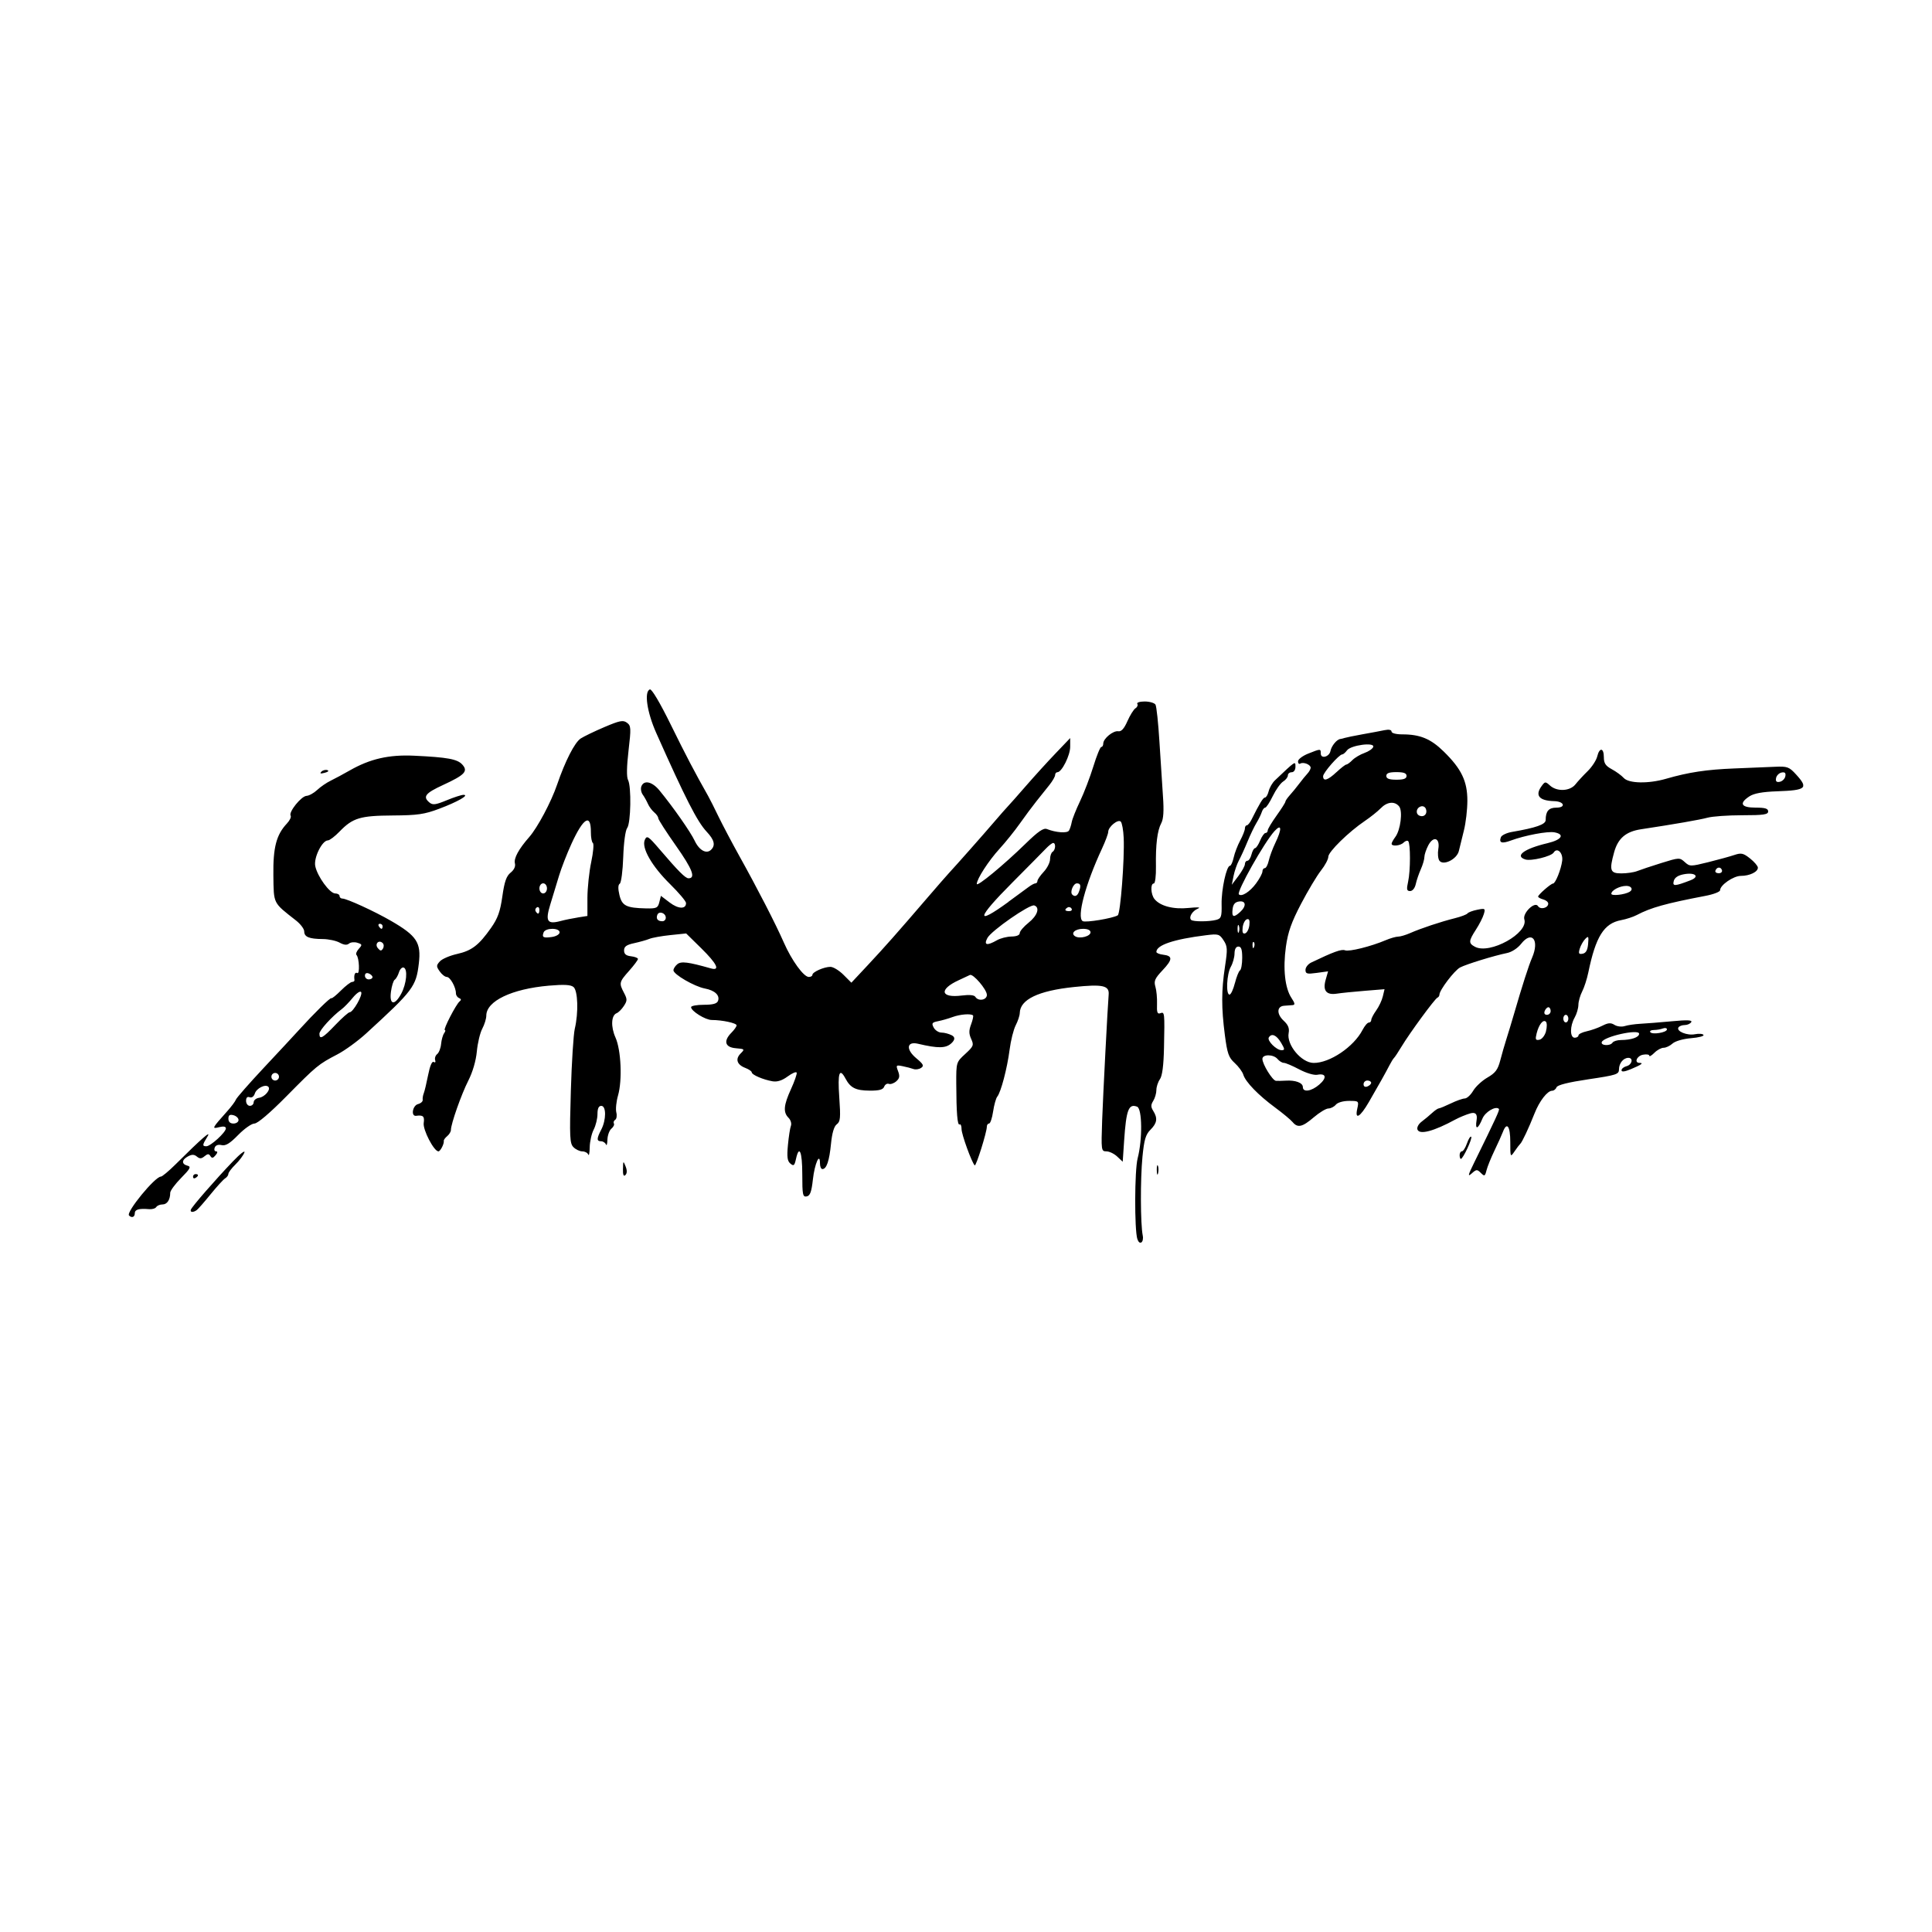 <svg width="1500" height="1500" viewBox="0 0 1500 1500" xmlns="http://www.w3.org/2000/svg">
  <!-- Original SVG transformiert und zentriert -->
  <svg x="100.0" y="535.222" width="1300" height="429.556" viewBox="0 0 496.72 164.13">
    /2000/svg" viewBox="0 0 496.72 164.13">
  <path id="path852" d="M299.2,163.11c-.9-2.84-.84-20.44.08-23.99,1.46-5.61,1.36-14.73-.16-15.32-2.52-.97-3.23.92-3.85,10.1l-.42,6.23-1.64-1.54c-.9-.85-2.35-1.54-3.21-1.54-1.52,0-1.56-.27-1.25-9.19.24-6.94,1.66-34.32,1.93-37.28.25-2.73-1.74-3.17-10.29-2.28-10.57,1.1-16,3.71-16.08,7.72-.01.74-.55,2.37-1.2,3.63s-1.47,4.53-1.82,7.28c-.71,5.5-2.57,12.57-3.66,13.9-.38.47-.94,2.45-1.23,4.41-.29,1.96-.83,3.56-1.2,3.56s-.66.42-.66.94c0,1.62-3.21,11.86-3.6,11.47-.89-.89-3.9-9.19-3.9-10.76,0-.95-.26-1.58-.57-1.38-.66.41-.97-3.43-1-12.17-.02-6.26,0-6.3,2.66-8.74,2.47-2.27,2.61-2.61,1.77-4.45-.7-1.54-.71-2.53-.03-4.33.48-1.28.74-2.48.57-2.65-.6-.6-3.81-.35-6.04.47-1.24.46-3.19,1.02-4.33,1.24-1.8.36-1.97.61-1.29,1.9.44.81,1.48,1.48,2.32,1.48s2.21.37,3.05.81q1.52.81-.11,2.34c-1.65,1.54-3.92,1.58-9.93.16-3.36-.79-3.65,1.67-.51,4.29,2.13,1.78,2.37,2.26,1.43,2.88-.62.41-1.63.56-2.25.33-.62-.23-2.06-.61-3.21-.84-1.97-.4-2.04-.31-1.36,1.48.56,1.48.44,2.14-.54,3-.7.61-1.69.95-2.2.76-.52-.19-1.14.19-1.39.85-.34.87-1.47,1.18-4.31,1.16-4.1-.03-5.68-.81-7.14-3.54-1.82-3.42-2.38-1.79-1.87,5.46.43,6.15.33,7.28-.73,8.06-.82.6-1.4,2.57-1.72,5.79-.5,5.08-1.32,7.5-2.55,7.5-.4,0-.72-.74-.72-1.65,0-3.52-1.58.03-2.1,4.71-.41,3.71-.83,4.85-1.84,5.05-1.17.23-1.31-.48-1.31-6.55,0-6.74-.91-8.93-1.88-4.52-.43,1.95-.67,2.15-1.65,1.33-.9-.74-1.06-1.95-.73-5.48.23-2.49.63-5.07.89-5.73.25-.66-.06-1.73-.71-2.37-1.64-1.64-1.46-3.73.74-8.54,1.05-2.29,1.8-4.48,1.68-4.85-.13-.38-1.32.13-2.66,1.11-1.65,1.22-3.09,1.68-4.49,1.45-2.77-.47-6.18-1.93-6.18-2.65,0-.32-.85-.91-1.89-1.31-2.51-.95-3.06-2.64-1.41-4.29,1.28-1.28,1.23-1.34-1.43-1.56-3.23-.27-3.75-2.16-1.27-4.64.82-.83,1.5-1.79,1.5-2.15,0-.67-4.22-1.58-7.38-1.59-1.88,0-6.12-2.65-6.12-3.81,0-.38,1.7-.7,3.77-.7,2.68,0,3.9-.33,4.21-1.13.64-1.66-.92-3.14-3.9-3.7-3.07-.58-9.28-4.17-9.31-5.39-.01-.47.5-1.28,1.14-1.81,1.13-.94,3.2-.68,9.9,1.22,2.94.84,1.92-1.32-2.8-5.96l-4.47-4.39-4.71.49c-2.59.27-5.38.77-6.21,1.12-.82.34-2.85.91-4.5,1.27-2.28.49-3,1.01-3,2.15,0,1.08.58,1.57,2.06,1.74,1.13.13,2.06.49,2.06.8s-1.18,1.89-2.62,3.51c-2.97,3.34-3.04,3.64-1.51,6.56.98,1.87.97,2.32-.05,3.87-.63.97-1.59,1.93-2.13,2.14-1.63.62-1.79,4.01-.36,7.21,1.67,3.72,2.06,12.67.76,17.2-.52,1.81-.75,4.07-.51,5.02.24.95.09,1.94-.33,2.2-.42.26-.59.75-.39,1.09s-.12,1.03-.74,1.54c-.61.51-1.14,1.98-1.18,3.27-.03,1.29-.23,1.92-.44,1.41s-.86-.94-1.44-.94c-1.35,0-1.34-.8.06-3.48,1.49-2.87,1.5-7.02,0-7.02-.77,0-1.13.77-1.13,2.44,0,1.34-.51,3.4-1.12,4.59-.62,1.18-1.15,3.54-1.18,5.25-.03,1.71-.23,2.68-.44,2.16s-1-.94-1.76-.94-1.94-.56-2.62-1.24c-1.1-1.1-1.19-2.94-.78-16.69.25-8.5.78-16.8,1.17-18.45,1.13-4.76.93-11.29-.38-12.38-.83-.69-2.79-.79-7.31-.4-11.01.96-18.55,4.57-18.56,8.88,0,.91-.54,2.66-1.2,3.9-.66,1.24-1.38,4.28-1.61,6.75-.26,2.76-1.23,6.09-2.52,8.63-2.06,4.04-5.17,12.86-5.17,14.66,0,.5-.5,1.32-1.1,1.82-.61.5-1.06,1.13-1.01,1.4.16.82-1.02,3.12-1.59,3.12-1.33,0-4.66-6.42-4.37-8.41.29-1.99-.15-2.42-2.25-2.14-1.61.21-1.07-3.05.57-3.48.83-.22,1.45-.78,1.38-1.24-.07-.47.07-1.35.32-1.97.25-.62.83-3.07,1.3-5.45.53-2.68,1.15-4.14,1.64-3.83.45.28.64.04.44-.55-.19-.57.08-1.38.6-1.79.52-.41,1.05-1.76,1.16-3,.12-1.24.52-2.67.9-3.19.38-.52.47-.94.21-.94-.61,0,3.34-7.68,4.38-8.49.54-.42.49-.74-.15-1-.52-.21-.94-.84-.94-1.41,0-1.79-1.7-4.85-2.7-4.85-.53,0-1.48-.74-2.11-1.65-1.04-1.48-1.04-1.77.04-2.97.66-.73,2.94-1.71,5.07-2.19,4.39-.98,6.49-2.59,10.12-7.75,2-2.84,2.71-4.83,3.35-9.34.62-4.38,1.2-6.05,2.46-7.05,1.02-.82,1.5-1.85,1.27-2.74-.39-1.49,1.11-4.24,4.24-7.81,2.46-2.8,6.52-10.42,8.26-15.52,2.4-7.02,5.23-12.56,7.01-13.72.94-.61,4.1-2.14,7.04-3.39,4.54-1.93,5.54-2.13,6.67-1.3,1.23.9,1.27,1.56.48,8.31-.55,4.7-.6,7.81-.15,8.67,1.04,1.93.84,12.82-.25,14.26-.53.7-1.02,4.31-1.17,8.62-.14,4.08-.6,7.63-1.03,7.9-.51.32-.55,1.46-.1,3.35.76,3.21,2.02,3.85,7.87,3.98,3.13.07,3.53-.12,3.96-1.82l.48-1.9,2.6,1.98c2.56,1.95,4.87,2.03,4.85.15,0-.53-2.13-3.04-4.71-5.59-5.45-5.36-8.56-10.81-7.52-13.15.62-1.39,1-1.15,4.4,2.82,5.55,6.49,7.64,8.58,8.56,8.58,2.21,0,1.17-2.71-3.67-9.58-2.91-4.13-5.3-7.84-5.3-8.25s-.54-1.19-1.2-1.73c-.66-.55-1.5-1.69-1.87-2.53-.37-.84-1.06-2.08-1.54-2.74-.48-.67-.66-1.76-.4-2.44.76-1.97,3.21-1.42,5.37,1.21,4.06,4.94,9.19,12.27,10.45,14.93,1.36,2.87,3.5,4.03,4.88,2.65,1.34-1.34.94-2.93-1.34-5.35-2.78-2.96-6.31-9.88-14.95-29.29-2.75-6.17-3.64-12.3-1.88-12.91.54-.19,3.01,3.97,6.18,10.43,4.55,9.25,7.08,14.08,11.13,21.24.47.83,1.83,3.53,3.02,6,1.2,2.47,3.96,7.71,6.14,11.63,5.42,9.73,10.84,20.27,13.26,25.78,2.34,5.33,5.89,10.22,7.42,10.22.58,0,1.06-.28,1.06-.63,0-.84,3.44-2.37,5.34-2.37.84,0,2.58,1.06,3.87,2.35l2.35,2.35,4.91-5.25c5.02-5.37,8.68-9.51,17.75-20.07,2.84-3.3,5.66-6.54,6.28-7.2,2.02-2.17,10.25-11.46,13.46-15.22,1.73-2.02,3.54-4.08,4.03-4.58.49-.5,2.91-3.24,5.38-6.08,2.47-2.84,6.43-7.2,8.8-9.67l4.3-4.5v2.54c.03,2.55-2.49,7.59-3.78,7.59-.38,0-.69.37-.69.83s-.76,1.78-1.69,2.95c-.93,1.16-2.68,3.35-3.88,4.86s-3.42,4.49-4.92,6.62-4.2,5.49-6.01,7.47c-3.23,3.53-6.74,8.96-6.74,10.42,0,.97,8.03-5.66,14.42-11.9,3.78-3.69,5.38-4.79,6.38-4.39,2.69,1.06,6.02,1.3,6.54.47.29-.46.66-1.61.83-2.54.17-.93,1.28-3.71,2.46-6.18,1.18-2.46,2.95-7.09,3.94-10.29.98-3.2,2.05-5.81,2.37-5.81s.58-.45.58-1.01c0-1.48,2.95-3.9,4.46-3.65.9.15,1.73-.77,2.71-3,.78-1.77,1.86-3.49,2.39-3.82.54-.33.78-.93.54-1.31-.24-.39.75-.7,2.19-.7s2.88.42,3.2.92c.31.51.84,5.49,1.18,11.06s.81,12.88,1.05,16.24c.3,4.22.15,6.64-.5,7.85-1.19,2.22-1.7,6.39-1.59,12.86.05,2.83-.23,5.06-.64,5.06-1.05,0-.9,3.25.21,4.62,1.7,2.09,5.61,3.11,10.15,2.64,2.75-.28,3.72-.21,2.71.21-1.65.68-2.77,2.55-1.99,3.33.57.57,5.32.56,7.47-.01,1.46-.39,1.64-.92,1.57-4.68-.08-4.32,1.45-11.36,2.48-11.36.31,0,.8-1.1,1.1-2.44.29-1.34,1.16-3.61,1.93-5.05s1.4-3.04,1.4-3.56.25-.95.56-.95c.31,0,.94-.76,1.4-1.69,2.46-4.93,3.45-6.56,4.01-6.56.34,0,.83-.85,1.09-1.89.26-1.04,1.09-2.48,1.84-3.19,6.17-5.86,6.1-5.82,6.1-4.06,0,.96-.47,1.64-1.13,1.64-.62,0-1.12.43-1.12.94s-.63,1.34-1.41,1.82c-.77.48-2.15,2.42-3.07,4.31-.91,1.88-1.93,3.43-2.25,3.43s-.78.59-1.01,1.31c-.23.72-.93,2.16-1.56,3.19-.63,1.03-1.85,3.56-2.7,5.63s-2.01,4.59-2.57,5.63c-.55,1.03-1.25,3.06-1.54,4.5l-.53,2.62,1.95-2.58c1.07-1.42,1.95-3.02,1.95-3.56s.33-.98.74-.98.95-.84,1.21-1.87c.26-1.03.73-1.87,1.05-1.87s1-1.01,1.51-2.25c.51-1.24,1.23-2.25,1.59-2.25s.66-.34.66-.75,1.18-2.39,2.62-4.4c1.44-2.01,2.62-3.87,2.62-4.13s.59-1.13,1.31-1.93c.72-.8,1.99-2.34,2.81-3.44.82-1.09,1.92-2.44,2.44-2.99.52-.56.94-1.34.94-1.73,0-.92-2.16-1.78-3.07-1.22-.38.23-.68-.07-.68-.67s1.36-1.63,3.02-2.29c3.7-1.48,3.73-1.48,3.73-.03,0,1.68,2.54,1.01,2.88-.76.29-1.49,1.87-3.42,2.9-3.54.32-.04.93-.19,1.34-.33s2.78-.62,5.25-1.07c2.47-.44,5.43-.99,6.56-1.23,1.27-.26,2.06-.1,2.06.41,0,.48,1.35.84,3.19.84,5.29,0,8.45,1.31,12.3,5.09,5.26,5.15,7.01,8.8,7.01,14.58,0,2.62-.46,6.6-1.03,8.85-.57,2.25-1.24,4.98-1.49,6.06-.58,2.49-4.71,4.51-5.81,2.84-.38-.58-.51-2.11-.29-3.41.57-3.3-1.46-4.01-3-1.04-.62,1.2-1.13,2.74-1.13,3.42s-.47,2.3-1.05,3.6c-.58,1.3-1.26,3.29-1.51,4.43-.27,1.21-.96,2.06-1.67,2.06-1.01,0-1.11-.47-.59-2.81.71-3.22.72-11.3.02-11.99-.26-.26-.87-.07-1.36.42-.98.98-3.6,1.22-3.56.33.01-.31.51-1.2,1.09-1.98,1.56-2.06,2.26-7.72,1.13-9.09-1.34-1.61-3.57-1.38-5.47.58-.91.93-3.01,2.61-4.67,3.73-4.81,3.25-10.86,9.17-10.86,10.63,0,.74-.98,2.59-2.18,4.1-1.2,1.52-3.85,5.95-5.9,9.86-2.87,5.49-3.89,8.38-4.5,12.73-.91,6.55-.29,12.27,1.64,15.19,1.06,1.6,1.13,2.08.34,2.14-.56.04-1.69.13-2.51.19-2.19.16-2.26,2.46-.14,4.43,1.36,1.26,1.75,2.25,1.48,3.68-.66,3.47,3.79,8.81,7.39,8.85,4.78.06,11.93-4.76,14.54-9.8.62-1.19,1.45-2.17,1.85-2.17s.73-.35.73-.78.66-1.69,1.46-2.81c.81-1.12,1.69-2.99,1.97-4.17l.51-2.14-5.91.48c-3.25.26-6.96.64-8.25.84-3.13.48-4.23-.9-3.3-4.14l.71-2.48-3.35.46c-2.9.4-3.35.28-3.35-.9,0-.75.76-1.72,1.69-2.17,6.63-3.18,8.99-4.04,10.04-3.63,1.22.47,7.69-1.14,12.11-3.02,1.35-.57,2.99-1.04,3.64-1.04s2.24-.47,3.54-1.04c3.17-1.4,9.11-3.38,13.24-4.41,1.86-.46,3.56-1.11,3.79-1.43s1.53-.82,2.9-1.09c2.35-.47,2.46-.4,1.95,1.3-.29.99-1.34,3.06-2.34,4.59-2.19,3.4-2.23,4.05-.29,5.09,4.41,2.36,15.94-4.05,14.65-8.14-.58-1.84,3.12-5.43,4.05-3.93.71,1.15,3.04.58,3.04-.74,0-.46-.67-1.02-1.5-1.24-.82-.22-1.5-.6-1.5-.84,0-.55,3.8-3.87,4.43-3.87.7,0,2.39-4.2,2.71-6.76.3-2.36-1.5-4.08-2.53-2.43-.71,1.14-6.68,2.59-8.4,2.05-3.28-1.04-.32-3.21,6.6-4.84,4.19-.99,5.22-2.61,2.03-3.21-2-.38-8.76.89-12.95,2.44-2.67.99-3.57.68-2.93-1,.22-.58,1.7-1.29,3.28-1.56,7.17-1.23,10-2.23,10-3.53,0-2.61.91-3.67,3.14-3.67,2.95,0,2.39-1.85-.59-1.93-4.5-.12-5.8-1.67-3.75-4.48,1.01-1.38,1.13-1.38,2.5-.14,2.06,1.86,5.91,1.68,7.52-.35.72-.91,2.35-2.68,3.64-3.94,1.28-1.25,2.55-3.21,2.83-4.34.66-2.77,1.97-2.62,1.97.22,0,1.79.51,2.56,2.36,3.56,1.3.7,2.89,1.87,3.54,2.59,1.48,1.64,7.28,1.76,12.52.25,6.76-1.95,12-2.74,20.27-3.07,4.5-.18,9.96-.4,12.13-.5,3.61-.16,4.15.04,6.19,2.27,3.75,4.1,3.07,4.7-5.65,5.01-4.3.15-6.83.61-8.17,1.49-3.18,2.08-2.49,3.35,1.8,3.35,2.83,0,3.75.27,3.75,1.13,0,.93-1.36,1.13-7.69,1.13-4.23,0-8.87.33-10.31.73-2.19.6-9.76,1.92-19.72,3.43-4.48.68-6.82,2.68-7.96,6.78-1.51,5.44-1.21,6.31,2.14,6.31,1.63,0,3.74-.31,4.69-.69.95-.38,4.16-1.45,7.14-2.38,5.29-1.65,5.46-1.66,6.96-.3,1.49,1.35,1.71,1.35,6.95.05,2.98-.74,6.47-1.7,7.77-2.14,2.05-.69,2.66-.55,4.65,1.02,1.26,1,2.31,2.22,2.33,2.72.06,1.25-2.42,2.46-5.04,2.46-2.21,0-6.17,2.73-6.17,4.26,0,.46-1.94,1.21-4.31,1.66-11.86,2.27-16.2,3.48-20.44,5.71-1.03.54-3.1,1.22-4.61,1.5-5.09.95-7.53,4.86-9.73,15.53-.4,1.94-1.22,4.47-1.82,5.63s-1.11,2.94-1.12,3.97c-.02,1.03-.51,2.72-1.1,3.75-1.45,2.54-1.45,6,0,6,.62,0,1.12-.31,1.12-.69s1.1-.93,2.44-1.22c1.34-.29,3.43-1.03,4.64-1.65,1.73-.88,2.51-.94,3.61-.25.78.49,2.14.64,3.05.35.9-.29,2.99-.59,4.64-.68,1.65-.08,5.83-.42,9.3-.74,4.66-.44,6.16-.37,5.77.26-.29.47-1.16.86-1.94.86s-1.61.32-1.85.71c-.7,1.13,2.58,2.48,4.91,2.01,1.17-.23,2.31-.14,2.52.21.22.35-1.45.79-3.71.97-2.36.2-4.69.87-5.48,1.59-.76.69-1.95,1.25-2.64,1.25s-1.93.67-2.75,1.5c-.82.83-1.5,1.21-1.5.85s-.84-.48-1.87-.29c-1.85.35-2.7,2.43-1,2.43,1.29,0,.51.56-2.6,1.86-1.83.76-2.77.88-2.77.33,0-.46.67-1.01,1.5-1.22,1.65-.43,2.08-2.47.53-2.47-1.47,0-2.78,1.6-2.78,3.41,0,1.48-.72,1.71-9.06,2.95-5.98.89-9.19,1.69-9.46,2.37-.22.57-.81,1.03-1.31,1.03-1.41,0-3.76,3.03-5.23,6.75-1.69,4.29-3.68,8.52-4.23,9-.23.21-1,1.21-1.69,2.23-1.25,1.83-1.27,1.8-1.27-2.81s-.99-6.11-2.19-2.96c-.36.94-1.49,3.45-2.51,5.57-1.02,2.12-2.08,4.74-2.35,5.82-.45,1.8-.6,1.86-1.69.77-1.09-1.09-1.32-1.08-2.7.16-1.25,1.11-1.12.57.7-3.15,6.58-13.41,7.64-15.71,7.36-16-.95-.95-4.05.88-4.88,2.88-1.35,3.26-2.23,3.47-1.73.41q.42-2.61-1.86-1.96c-1.26.36-3.24,1.18-4.41,1.81-6.43,3.5-10.65,4.62-11.27,3-.24-.63.29-1.64,1.26-2.37.93-.7,2.32-1.86,3.1-2.58.78-.72,1.66-1.32,1.97-1.34.31-.01,1.91-.68,3.56-1.47,1.65-.8,3.52-1.46,4.15-1.47.63-.01,1.75-1.04,2.48-2.28s2.64-3.01,4.24-3.93c2.34-1.35,3.08-2.33,3.79-5.06.48-1.86,1.31-4.74,1.84-6.39.53-1.65,1.55-5.02,2.27-7.5,2.43-8.36,4.31-14.24,5.34-16.61,2.26-5.24-.07-8.17-3.26-4.1-1,1.28-2.78,2.44-4.17,2.72-3.87.79-12.02,3.3-13.92,4.28-1.67.86-6.14,6.73-6.14,8.07,0,.36-.27.76-.6.9-.76.31-8.23,10.49-10.64,14.5-.99,1.65-2,3.17-2.23,3.37-.24.21-.86,1.22-1.39,2.25-1.1,2.14-2.97,5.48-6.08,10.85-2.6,4.49-4.2,5.41-3.44,1.99.51-2.31.48-2.34-2.45-2.34-1.72,0-3.36.47-3.9,1.12-.51.62-1.51,1.13-2.21,1.13s-2.65,1.18-4.34,2.62c-3.41,2.92-4.78,3.22-6.3,1.39-.57-.68-2.89-2.61-5.15-4.28-5.01-3.69-8.78-7.58-9.45-9.75-.27-.89-1.43-2.45-2.57-3.49-1.77-1.6-2.19-2.8-2.9-8.25-1.06-8.16-1.05-13.21.04-20.38.78-5.13.74-5.97-.43-7.75-1.22-1.86-1.57-1.96-5.18-1.51-9.61,1.19-14.75,2.92-14.75,4.96,0,.32.9.69,2,.82,2.9.34,2.86,1.42-.19,4.64-2.27,2.41-2.6,3.17-2.1,4.85.33,1.1.54,3.41.48,5.14-.1,2.47.11,3.06.97,2.73,1.29-.49,1.32-.26,1.1,10.23-.11,5.28-.51,8.35-1.21,9.35-.58.82-1.05,2.27-1.05,3.21s-.42,2.39-.93,3.21c-.74,1.19-.74,1.79,0,2.98,1.36,2.18,1.15,3.61-.83,5.59-1.43,1.43-1.87,2.94-2.37,8.03-.65,6.7-.6,19.93.08,23.33.41,2.05-.94,3.04-1.55,1.13h0ZM353.15,117.25c2.34-2.01,2.07-3.43-.56-2.92-1,.19-3.3-.5-5.38-1.6-2-1.06-4.05-1.93-4.56-1.93s-1.34-.51-1.86-1.13c-1.2-1.45-4.5-1.48-4.5-.04,0,1.56,2.99,6.4,4.01,6.5.47.04,1.79.02,2.91-.05,2.88-.19,5.08.64,5.08,1.9,0,1.65,2.53,1.28,4.85-.72h0ZM368.55,116.71c0-.37-.51-.67-1.13-.67s-1.12.5-1.12,1.1c0,.67.44.93,1.12.67.62-.24,1.13-.73,1.13-1.1ZM341.8,104.79c-1.34-2.26-2.78-2.87-3.61-1.53-.58.94,2.26,3.78,3.78,3.78,1.02,0,1-.28-.16-2.25h0ZM440.17,104.79c.25-.41,1.37-.75,2.48-.76,3.08-.02,5.39-.81,5.39-1.86,0-1.52-10.53.83-11.08,2.47-.36,1.08,2.54,1.22,3.2.15h0ZM420.41,101.44c.33-1.23.32-2.51-.01-2.84-.81-.81-2.1.81-2.76,3.47-.45,1.8-.32,2.09.82,1.87.76-.15,1.62-1.24,1.96-2.49h0ZM456.3,100.88c0-.41-.53-.54-1.19-.29-.65.25-1.85.46-2.67.46s-1.31.28-1.1.62c.53.85,4.95.14,4.95-.79ZM427.05,97.67c0-.62-.34-1.12-.75-1.12s-.75.51-.75,1.12.34,1.13.75,1.13.75-.51.75-1.13ZM421.8,95.42c0-.62-.3-1.12-.67-1.12s-.86.51-1.1,1.12c-.26.69,0,1.13.67,1.13.61,0,1.1-.51,1.1-1.13ZM254.55,90.62c0-1.57-4.11-6.37-5.04-5.89-.32.17-1.8.86-3.29,1.54-5.98,2.73-5.44,5.37.93,4.55,2.2-.28,3.66-.14,3.98.39.88,1.42,3.43.98,3.43-.59h0ZM328.13,87.16c.47-1.86,1.15-3.57,1.51-3.79.36-.22.66-1.91.66-3.74,0-2.46-.29-3.33-1.13-3.33-.72,0-1.13.74-1.15,2.06-.01,1.13-.51,2.91-1.1,3.94-1.22,2.13-1.51,8.25-.39,8.25.41,0,1.12-1.52,1.59-3.39h0ZM432.91,75.54c.21-2.31.11-2.49-.86-1.49-.6.62-1.33,1.92-1.62,2.88-.43,1.44-.28,1.71.86,1.49.97-.18,1.46-1.04,1.62-2.88ZM333.75,75c-.25-.25-.43.19-.39.98.04.87.21,1.05.45.45.22-.54.19-1.19-.06-1.44h0ZM257.55,74.42c1.03-.59,2.97-1.08,4.31-1.1,1.51-.02,2.44-.41,2.44-1.02,0-.54,1.18-1.93,2.62-3.08,2.64-2.1,3.44-4.53,1.69-5.12-1.32-.45-12.73,7.48-13.9,9.65-1.15,2.14-.16,2.38,2.84.67h0ZM127.8,72.08c0-1.39-4.21-1.38-4.74.01-.57,1.48-.09,1.74,2.49,1.36,1.26-.19,2.25-.79,2.25-1.37h0ZM285.3,72.08c0-.65-.83-1.04-2.21-1.04-2.39,0-3.79,1.33-2.34,2.22,1.35.83,4.55,0,4.55-1.18h0ZM329.3,70.11c-.21-.52-.38-.09-.38.94s.17,1.45.38.94c.21-.52.21-1.36,0-1.87h0ZM332.42,69.97c.17-1.47-.05-1.99-.75-1.76-.55.18-1.11,1.27-1.24,2.41-.17,1.47.05,1.99.75,1.76.55-.18,1.11-1.27,1.24-2.41ZM133.24,67.66l2.81-.44v-5.4c.02-2.97.52-7.75,1.13-10.61.61-2.87.83-5.4.49-5.63-.33-.23-.6-1.67-.59-3.2.03-5.68-2.21-4.34-5.78,3.47-1.34,2.93-2.99,7.18-3.67,9.44-.68,2.27-1.84,6.08-2.58,8.48-1.55,5.02-.95,6.01,3.01,4.96,1.3-.35,3.62-.82,5.17-1.06ZM293.38,67.03c.8-.49,2.04-16.68,1.76-22.98-.1-2.27-.49-4.44-.87-4.82-.82-.82-3.72,1.56-3.72,3.04,0,.55-.83,2.77-1.84,4.95-4.94,10.61-7.55,20.41-5.74,21.53.84.52,8.96-.83,10.41-1.72h0ZM159.3,67.75c0-1.42-2.03-2.11-2.51-.86-.45,1.18.12,1.9,1.51,1.9.55,0,1-.47,1-1.04h0ZM260.92,63.04c2.47-1.8,5.16-3.77,5.97-4.38s1.73-1.11,2.06-1.11.6-.32.6-.71.84-1.62,1.88-2.73,1.87-2.8,1.87-3.74.34-1.93.75-2.18c.88-.54,1.02-2.62.17-2.62-.32,0-1.3.76-2.18,1.69s-5.35,5.44-9.92,10.04c-10.66,10.7-11.13,12.99-1.19,5.77h0ZM329.68,66.05c1.93-1.75,1.76-3.42-.32-3.12-1.21.17-1.75.83-1.92,2.3-.27,2.37.3,2.58,2.24.82ZM121.8,65.38c0-.64-.34-.96-.76-.7s-.57.79-.33,1.17c.64,1.04,1.09.85,1.09-.47ZM279.67,65.03c-.26-.42-.79-.57-1.17-.33-1.04.64-.85,1.09.47,1.09.64,0,.96-.34.7-.76h0ZM281.84,60.11c.71-1.85.55-2.56-.58-2.56-1.06,0-2.13,2.58-1.38,3.33.74.74,1.5.45,1.96-.77ZM334.4,57.58c1.05-1.42,1.9-3.02,1.9-3.56s.31-.98.69-.98.91-1,1.18-2.22c.27-1.22,1.14-3.57,1.93-5.21,2.04-4.23,1.93-5.92-.24-3.54-3.02,3.31-11.29,18-10.55,18.74.81.81,3.26-.75,5.09-3.23h0ZM445.24,60.04c1.13-.67.52-1.74-.99-1.74-1.96,0-4.45,1.31-4.45,2.34,0,.72,3.94.29,5.44-.59ZM124.05,59.04c0-.83-.5-1.5-1.12-1.5s-1.12.67-1.12,1.5.5,1.5,1.12,1.5,1.12-.67,1.12-1.5ZM463.28,56.64c2.86-1.1,1.41-2.43-1.97-1.79-1.73.32-2.73.99-2.99,2-.42,1.62.27,1.59,4.96-.21h0ZM472.61,53.61c-.35-1.06-1.56-.95-1.94.19-.14.41.31.75,1,.75s1.11-.42.94-.94h0ZM384.8,35.48c-.26-.67-.93-.98-1.6-.72-1.39.53-1.52,2.27-.22,2.75,1.33.49,2.34-.65,1.82-2.03h0ZM491.42,25.78c.19-.99-.12-1.3-1.11-1.11-.75.15-1.49.88-1.64,1.64-.19.99.12,1.3,1.11,1.11.75-.15,1.49-.88,1.64-1.64h0ZM358.28,24.55c1.32-1.24,2.63-2.25,2.91-2.25.28,0,1.09-.59,1.8-1.32.71-.72,2.32-1.67,3.57-2.11,1.25-.44,2.43-1.25,2.61-1.8.49-1.47-6.64-.53-7.78,1.02-.48.66-1.12,1.2-1.41,1.2-.93,0-5.68,5.42-5.68,6.48,0,1.63,1.39,1.2,3.98-1.23h0ZM379.05,25.67c0-.81-.83-1.12-3-1.12s-3,.31-3,1.12.83,1.13,3,1.13,3-.31,3-1.13ZM.07,156.07c-.96-.96,7.7-11.53,9.45-11.53.38,0,2.3-1.6,4.28-3.56,7.94-7.88,10.81-10.38,9.51-8.28-1.51,2.44-1.56,2.84-.3,2.84s5.79-4.15,5.79-5.29c0-.57-.69-.7-2.01-.37-2.25.57-2.15.37,2.38-4.7,1.24-1.38,2.42-2.96,2.62-3.51.21-.54,3.92-4.77,8.25-9.4,4.33-4.62,8.99-9.63,10.35-11.13,4.72-5.19,9.43-9.81,9.71-9.53.16.16,1.43-.87,2.83-2.27,1.4-1.4,2.9-2.55,3.33-2.55s.74-.25.69-.56c-.23-1.47.16-2.48.81-2.08.81.5.61-4.52-.21-5.35-.28-.28.02-1.1.67-1.82,1.08-1.2,1.05-1.35-.41-1.81-.87-.28-2-.17-2.49.25-.61.51-1.5.42-2.78-.29-1.03-.57-3.28-1.05-5-1.06-4.06-.03-5.5-.63-5.5-2.27,0-.73-1.1-2.19-2.44-3.24-6.89-5.4-6.59-4.8-6.71-13.37-.11-8.27.87-12.05,4.01-15.39.85-.9,1.35-1.95,1.11-2.34-.65-1.06,3.14-5.78,4.72-5.87.76-.04,2.18-.83,3.16-1.75.97-.92,2.78-2.16,4.02-2.76,1.24-.6,3.77-1.96,5.62-3.02,6.06-3.46,11.62-4.73,19.13-4.38,9.93.47,12.8,1,14.27,2.62,1.8,1.99.77,3.08-5.71,6.07-5.28,2.43-6.09,3.48-4.02,5.2.96.8,1.84.68,5.08-.66,2.15-.89,4.41-1.62,5-1.62,1.89,0-1.68,2.05-7.18,4.12-4.4,1.66-6.42,1.95-13.8,2-9.69.06-11.86.72-15.8,4.79-1.38,1.43-2.93,2.6-3.43,2.6-1.71,0-4.25,5.13-3.76,7.6.61,3.06,4.28,8.12,5.91,8.14.72,0,1.31.35,1.31.77s.38.75.84.75c1.29,0,9.51,3.77,14.43,6.62,7.66,4.44,8.97,6.45,8.24,12.64-.8,6.82-1.68,7.99-15.61,20.74-2.46,2.25-6.31,5.06-8.57,6.23-5.65,2.95-6.12,3.34-15.12,12.45-4.87,4.93-8.54,8.06-9.47,8.06-.83,0-3,1.53-4.82,3.39-2.47,2.53-3.72,3.29-4.92,3.01-1.01-.24-1.77.03-2.04.73-.24.62-.06,1.12.39,1.12.53,0,.48.41-.14,1.16-.74.89-1.1.94-1.53.24-.45-.73-.82-.71-1.75.06-.92.76-1.42.78-2.26.09-.8-.66-1.48-.68-2.62-.07-1.91,1.02-2,2.3-.18,2.77,1.15.3.86.87-1.87,3.64-1.78,1.81-3.24,3.78-3.24,4.39,0,2.08-.91,3.47-2.29,3.47-.76,0-1.59.35-1.85.77-.26.42-1.21.71-2.11.63-3.04-.25-4.26.09-4.26,1.22s-.88,1.49-1.72.65h0ZM32.55,127.76c0-.57-.67-1.21-1.5-1.43-1.11-.29-1.5-.02-1.5,1.04,0,.93.52,1.43,1.5,1.43.82,0,1.5-.47,1.5-1.04ZM37.05,122.47c0-.59.72-1.18,1.61-1.31,1.7-.25,3.54-2.46,2.73-3.27-.87-.87-3.51.45-4,2-.29.9-.91,1.35-1.54,1.11-.69-.26-1.06.11-1.06,1.07,0,.81.51,1.48,1.13,1.48s1.12-.48,1.12-1.07h0ZM44.55,114.92c0-.62-.51-1.13-1.13-1.13s-1.12.51-1.12,1.13.51,1.12,1.12,1.12,1.13-.51,1.13-1.12ZM61.28,99.54c1.97-2.06,3.88-3.75,4.24-3.75,1.02,0,3.94-5.13,3.41-5.99-.27-.43-1.35.3-2.48,1.67-1.1,1.34-2.57,2.86-3.26,3.37-2.95,2.2-6.64,6.26-6.64,7.31,0,1.87.96,1.34,4.73-2.61h0ZM80.82,90.27c1.58-2.94,1.99-7.3.73-7.74-.48-.17-1.12.47-1.41,1.42-.3.95-.86,1.93-1.25,2.18-.39.25-.89,1.85-1.12,3.56-.53,3.94,1.08,4.25,3.05.58h0ZM72.3,85.37c0-.37-.51-.86-1.12-1.1-.69-.26-1.13,0-1.13.67,0,.61.51,1.1,1.13,1.1s1.12-.3,1.12-.67ZM75.33,75.28c-1.14-1.14-2.49.24-1.45,1.49.73.88,1.03.9,1.51.13.33-.53.3-1.26-.06-1.62h0ZM75.3,70.29c0-.41-.36-.75-.79-.75s-.59.34-.33.75c.25.41.61.75.79.75s.33-.34.33-.75ZM18.42,154.33c.32-.9,7.3-8.92,12.45-14.29,2.17-2.27,3.71-3.46,3.42-2.65-.29.81-1.48,2.4-2.64,3.54-1.16,1.13-2.11,2.39-2.11,2.8s-.43,1.01-.97,1.34c-.53.33-2.47,2.46-4.31,4.72-1.84,2.27-3.68,4.37-4.1,4.68-1.06.78-2.05.7-1.75-.14h0ZM19.05,144.59c0-.44.34-.79.75-.79.96,0,.96.53,0,1.13-.41.25-.75.11-.75-.33ZM146.6,142.26c.04-2.43.09-2.48.77-.77.48,1.2.46,2.08-.05,2.59-.53.53-.76-.04-.73-1.81ZM304.95,142.67c-.02-1.24.14-1.83.35-1.33s.22,1.52.03,2.25c-.19.73-.36.31-.37-.92h0ZM394.8,138.17c0-.62.3-1.13.68-1.13s1.05-1.07,1.5-2.37c.45-1.3,1.02-2.18,1.25-1.95.44.44-2.43,6.57-3.07,6.57-.2,0-.36-.51-.36-1.12ZM57.13,24.42c.44-.44,1.24-.64,1.78-.46.56.19.22.53-.79.79-1.25.33-1.54.23-.98-.33Z"/>

  </svg>
</svg>